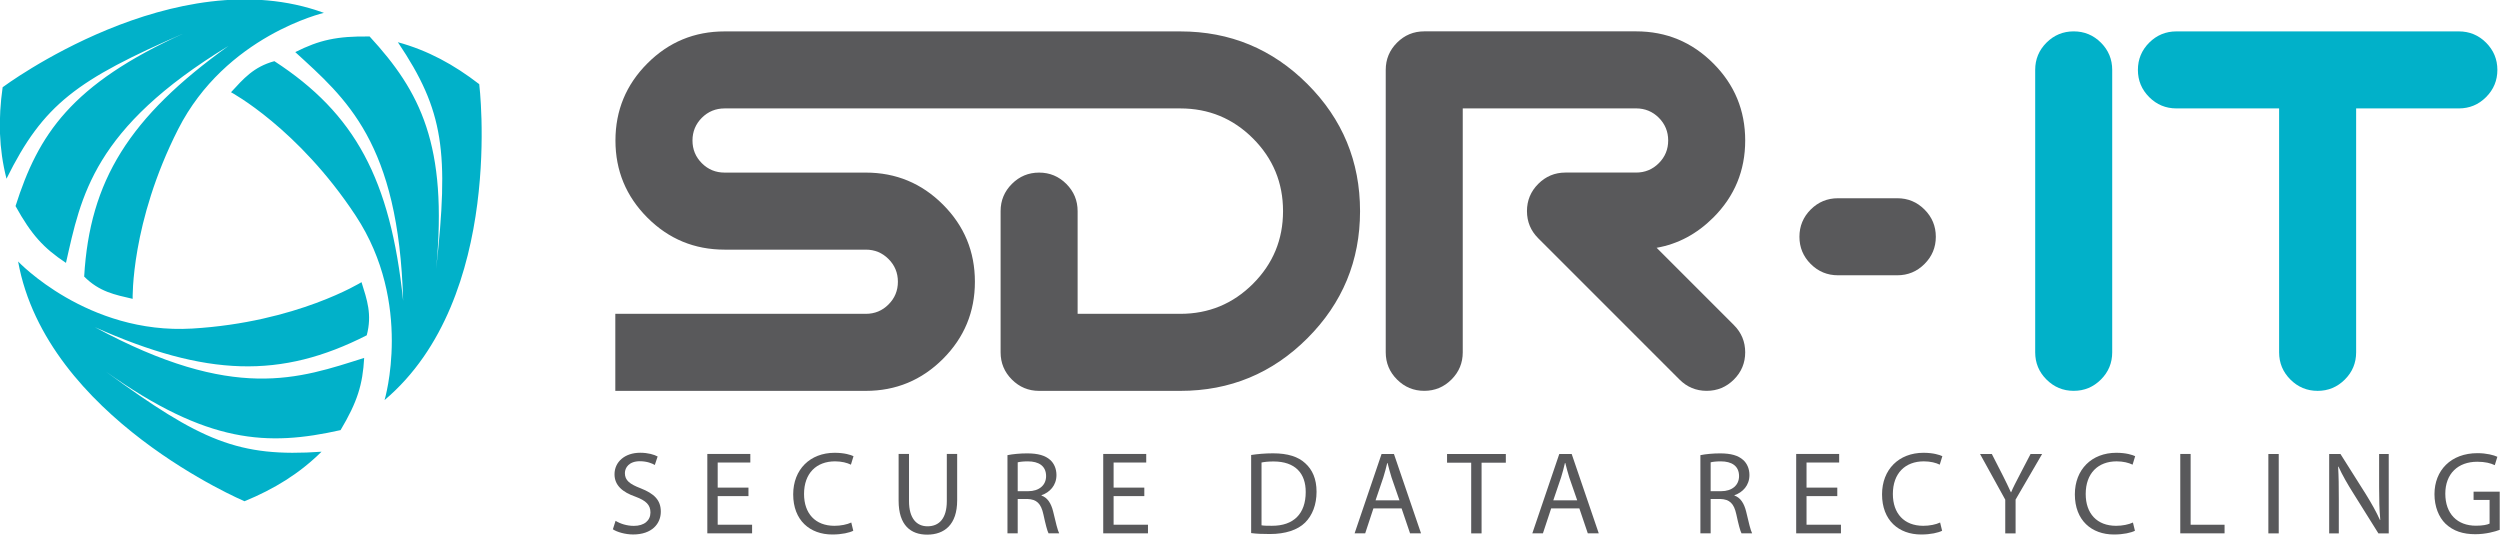 <?xml version="1.0" encoding="UTF-8" standalone="no"?>
<!DOCTYPE svg PUBLIC "-//W3C//DTD SVG 1.1//EN" "http://www.w3.org/Graphics/SVG/1.1/DTD/svg11.dtd">
<svg width="100%" height="100%" viewBox="0 0 2723 583" version="1.1" xmlns="http://www.w3.org/2000/svg" xmlns:xlink="http://www.w3.org/1999/xlink" xml:space="preserve" xmlns:serif="http://www.serif.com/" style="fill-rule:evenodd;clip-rule:evenodd;stroke-linejoin:round;stroke-miterlimit:2;">
    <g transform="matrix(1,0,0,1,-4361.81,-14452.9)">
        <g transform="matrix(8.333,0,0,8.333,0,0)">
            <g transform="matrix(1,0,0,1,714.633,1743.55)">
                <path d="M0,36.919C0,38.304 -0.49,39.493 -1.475,40.475C-2.458,41.458 -3.645,41.953 -5.033,41.953C-6.419,41.953 -7.606,41.458 -8.588,40.475C-9.574,39.493 -10.067,38.304 -10.067,36.919L-10.067,0C-10.067,-1.387 -9.574,-2.574 -8.588,-3.559C-7.606,-4.541 -6.419,-5.034 -5.033,-5.034L22.655,-5.034C26.595,-5.034 29.954,-3.644 32.741,-0.854C35.527,1.93 36.919,5.291 36.919,9.229C36.919,13.165 35.532,16.524 32.759,19.296C30.609,21.443 28.136,22.767 25.34,23.256L35.443,33.36C36.426,34.344 36.919,35.528 36.919,36.919C36.919,38.304 36.426,39.493 35.443,40.475C34.459,41.458 33.272,41.953 31.884,41.953C30.496,41.953 29.312,41.458 28.328,40.475L9.869,22.015C8.885,21.033 8.393,19.847 8.393,18.457C8.393,17.072 8.885,15.888 9.869,14.901C10.853,13.917 12.04,13.423 13.427,13.423L22.655,13.423C23.82,13.423 24.809,13.015 25.628,12.197C26.443,11.382 26.852,10.393 26.852,9.229C26.852,8.067 26.443,7.077 25.628,6.257C24.809,5.444 23.82,5.035 22.655,5.035L0,5.035L0,36.919Z" style="fill:rgb(89,89,91);fill-rule:nonzero;"/>
            </g>
            <g transform="matrix(1,0,0,1,789.456,1780.47)">
                <path d="M0,-36.918C0,-38.306 0.491,-39.492 1.477,-40.479C2.461,-41.459 3.646,-41.952 5.033,-41.952C6.421,-41.952 7.608,-41.459 8.591,-40.479C9.577,-39.492 10.067,-38.306 10.067,-36.918L10.067,0.001C10.067,1.385 9.577,2.575 8.591,3.556C7.608,4.54 6.421,5.034 5.033,5.034C3.646,5.034 2.461,4.54 1.477,3.556C0.491,2.575 0,1.385 0,0.001L0,-36.918Z" style="fill:rgb(1,177,201);fill-rule:nonzero;"/>
            </g>
            <g transform="matrix(1,0,0,1,807.915,1775.44)">
                <path d="M0,-26.852C-1.387,-26.852 -2.574,-27.343 -3.558,-28.329C-4.541,-29.315 -5.034,-30.499 -5.034,-31.886C-5.034,-33.273 -4.541,-34.46 -3.558,-35.446C-2.574,-36.428 -1.387,-36.919 0,-36.919L36.917,-36.919C38.304,-36.919 39.492,-36.428 40.475,-35.446C41.459,-34.46 41.953,-33.273 41.953,-31.886C41.953,-30.499 41.459,-29.315 40.475,-28.329C39.492,-27.343 38.304,-26.852 36.917,-26.852L23.492,-26.852L23.492,5.032C23.492,6.417 23.001,7.607 22.013,8.589C21.029,9.571 19.845,10.067 18.458,10.067C17.071,10.067 15.885,9.571 14.902,8.589C13.918,7.607 13.424,6.417 13.424,5.032L13.424,-26.852L0,-26.852Z" style="fill:rgb(1,177,201);fill-rule:nonzero;"/>
            </g>
            <g transform="matrix(1,0,0,1,763.674,1760.33)">
                <path d="M0,10.069C-1.388,10.069 -2.575,9.577 -3.562,8.59C-4.542,7.607 -5.034,6.422 -5.034,5.034C-5.034,3.647 -4.542,2.462 -3.562,1.476C-2.575,0.492 -1.388,0 0,0L7.761,0C9.146,0 10.334,0.492 11.316,1.476C12.301,2.462 12.794,3.647 12.794,5.034C12.794,6.422 12.301,7.607 11.316,8.59C10.334,9.577 9.146,10.069 7.761,10.069L0,10.069Z" style="fill:rgb(89,89,91);fill-rule:nonzero;"/>
            </g>
            <g transform="matrix(1,0,0,1,603.899,1795.38)">
                <path d="M0,7.114C0.6,7.486 1.463,7.774 2.389,7.774C3.76,7.774 4.559,7.069 4.559,6.024C4.559,5.05 4.006,4.48 2.602,3.959C0.912,3.374 -0.138,2.48 -0.138,1.032C-0.138,-0.583 1.201,-1.784 3.218,-1.784C4.266,-1.784 5.051,-1.538 5.498,-1.295L5.128,-0.185C4.806,-0.383 4.111,-0.676 3.175,-0.676C1.754,-0.676 1.218,0.171 1.218,0.876C1.218,1.834 1.848,2.312 3.283,2.865C5.035,3.558 5.914,4.39 5.914,5.914C5.914,7.499 4.744,8.898 2.296,8.898C1.295,8.898 0.199,8.59 -0.353,8.222L0,7.114Z" style="fill:rgb(89,89,91);fill-rule:nonzero;"/>
            </g>
            <g transform="matrix(1,0,0,1,621.269,1798.62)">
                <path d="M0,0.643L-4.022,0.643L-4.022,4.383L0.475,4.383L0.475,5.51L-5.377,5.51L-5.377,-4.867L0.244,-4.867L0.244,-3.747L-4.022,-3.747L-4.022,-0.467L0,-0.467L0,0.643Z" style="fill:rgb(89,89,91);fill-rule:nonzero;"/>
            </g>
            <g transform="matrix(1,0,0,1,634.968,1794.09)">
                <path d="M0,9.702C-0.477,9.951 -1.476,10.191 -2.739,10.191C-5.663,10.191 -7.852,8.345 -7.852,4.945C-7.852,1.694 -5.648,-0.489 -2.429,-0.489C-1.152,-0.489 -0.321,-0.215 0.031,-0.046L-0.307,1.063C-0.801,0.818 -1.523,0.63 -2.383,0.63C-4.819,0.63 -6.434,2.187 -6.434,4.897C-6.434,7.438 -4.969,9.055 -2.461,9.055C-1.632,9.055 -0.801,8.884 -0.259,8.625L0,9.702Z" style="fill:rgb(89,89,91);fill-rule:nonzero;"/>
            </g>
            <g transform="matrix(1,0,0,1,642.253,1804.3)">
                <path d="M0,-10.545L0,-4.388C0,-2.079 1.031,-1.091 2.417,-1.091C3.941,-1.091 4.943,-2.11 4.943,-4.388L4.943,-10.545L6.296,-10.545L6.296,-4.483C6.296,-1.294 4.618,0 2.373,0C0.248,0 -1.358,-1.203 -1.358,-4.435L-1.358,-10.545L0,-10.545Z" style="fill:rgb(89,89,91);fill-rule:nonzero;"/>
            </g>
            <g transform="matrix(1,0,0,1,656.462,1799.19)">
                <path d="M0,-0.569L1.371,-0.569C2.802,-0.569 3.71,-1.355 3.71,-2.542C3.71,-3.879 2.741,-4.468 1.324,-4.468C0.678,-4.468 0.232,-4.403 0,-4.342L0,-0.569ZM-1.339,-5.279C-0.662,-5.422 0.324,-5.512 1.234,-5.512C2.663,-5.512 3.603,-5.234 4.252,-4.651C4.755,-4.202 5.065,-3.494 5.065,-2.678C5.065,-1.323 4.189,-0.414 3.109,-0.044L3.109,0.001C3.893,0.278 4.373,1.016 4.634,2.094C4.973,3.541 5.218,4.543 5.42,4.943L4.032,4.943C3.865,4.635 3.636,3.754 3.358,2.461C3.046,1.033 2.479,0.495 1.261,0.447L0,0.447L0,4.943L-1.339,4.943L-1.339,-5.279Z" style="fill:rgb(89,89,91);fill-rule:nonzero;"/>
            </g>
            <g transform="matrix(1,0,0,1,673.011,1798.62)">
                <path d="M0,0.643L-4.015,0.643L-4.015,4.383L0.479,4.383L0.479,5.51L-5.371,5.51L-5.371,-4.867L0.25,-4.867L0.25,-3.747L-4.015,-3.747L-4.015,-0.467L0,-0.467L0,0.643Z" style="fill:rgb(89,89,91);fill-rule:nonzero;"/>
            </g>
            <g transform="matrix(1,0,0,1,688.331,1794.81)">
                <path d="M0,8.27C0.342,8.332 0.831,8.332 1.356,8.332C4.219,8.345 5.776,6.73 5.776,3.928C5.79,1.481 4.405,-0.075 1.571,-0.075C0.878,-0.075 0.354,-0.013 0,0.062L0,8.27ZM-1.356,-0.922C-0.525,-1.048 0.447,-1.139 1.511,-1.139C3.433,-1.139 4.805,-0.693 5.712,0.155C6.653,1.002 7.192,2.203 7.192,3.883C7.192,5.575 6.653,6.96 5.698,7.914C4.71,8.887 3.11,9.409 1.092,9.409C0.125,9.409 -0.66,9.381 -1.356,9.286L-1.356,-0.922Z" style="fill:rgb(89,89,91);fill-rule:nonzero;"/>
            </g>
            <g transform="matrix(1,0,0,1,706.362,1798.07)">
                <path d="M0,1.748L-1.034,-1.237C-1.249,-1.913 -1.402,-2.53 -1.557,-3.131L-1.6,-3.131C-1.743,-2.53 -1.911,-1.88 -2.11,-1.252L-3.127,1.748L0,1.748ZM-3.405,2.797L-4.481,6.062L-5.866,6.062L-2.34,-4.314L-0.723,-4.314L2.818,6.062L1.385,6.062L0.276,2.797L-3.405,2.797Z" style="fill:rgb(89,89,91);fill-rule:nonzero;"/>
            </g>
            <g transform="matrix(1,0,0,1,715.737,1803)">
                <path d="M0,-8.104L-3.156,-8.104L-3.156,-9.24L4.527,-9.24L4.527,-8.104L1.356,-8.104L1.356,1.136L0,1.136L0,-8.104Z" style="fill:rgb(89,89,91);fill-rule:nonzero;"/>
            </g>
            <g transform="matrix(1,0,0,1,729.595,1798.07)">
                <path d="M0,1.748L-1.035,-1.237C-1.251,-1.913 -1.403,-2.53 -1.557,-3.131L-1.606,-3.131C-1.742,-2.53 -1.911,-1.88 -2.109,-1.252L-3.128,1.748L0,1.748ZM-3.404,2.797L-4.483,6.062L-5.869,6.062L-2.344,-4.314L-0.724,-4.314L2.816,6.062L1.384,6.062L0.278,2.797L-3.404,2.797Z" style="fill:rgb(89,89,91);fill-rule:nonzero;"/>
            </g>
            <g transform="matrix(1,0,0,1,747.036,1799.19)">
                <path d="M0,-0.569L1.372,-0.569C2.804,-0.569 3.712,-1.355 3.712,-2.542C3.712,-3.879 2.742,-4.468 1.326,-4.468C0.678,-4.468 0.232,-4.403 0,-4.342L0,-0.569ZM-1.34,-5.279C-0.66,-5.422 0.321,-5.512 1.232,-5.512C2.667,-5.512 3.604,-5.234 4.25,-4.651C4.761,-4.202 5.069,-3.494 5.069,-2.678C5.069,-1.323 4.19,-0.414 3.111,-0.044L3.111,0.001C3.9,0.278 4.373,1.016 4.639,2.094C4.973,3.541 5.22,4.543 5.422,4.943L4.034,4.943C3.867,4.635 3.634,3.754 3.357,2.461C3.05,1.033 2.48,0.495 1.263,0.447L0,0.447L0,4.943L-1.34,4.943L-1.34,-5.279Z" style="fill:rgb(89,89,91);fill-rule:nonzero;"/>
            </g>
            <g transform="matrix(1,0,0,1,763.589,1798.62)">
                <path d="M0,0.643L-4.021,0.643L-4.021,4.383L0.478,4.383L0.478,5.51L-5.373,5.51L-5.373,-4.867L0.245,-4.867L0.245,-3.747L-4.021,-3.747L-4.021,-0.467L0,-0.467L0,0.643Z" style="fill:rgb(89,89,91);fill-rule:nonzero;"/>
            </g>
            <g transform="matrix(1,0,0,1,777.291,1794.09)">
                <path d="M0,9.702C-0.479,9.951 -1.479,10.191 -2.74,10.191C-5.667,10.191 -7.852,8.345 -7.852,4.945C-7.852,1.694 -5.652,-0.489 -2.433,-0.489C-1.155,-0.489 -0.323,-0.215 0.03,-0.046L-0.311,1.063C-0.801,0.818 -1.524,0.63 -2.389,0.63C-4.823,0.63 -6.438,2.187 -6.438,4.897C-6.438,7.438 -4.973,9.055 -2.464,9.055C-1.633,9.055 -0.801,8.884 -0.262,8.625L0,9.702Z" style="fill:rgb(89,89,91);fill-rule:nonzero;"/>
            </g>
            <g transform="matrix(1,0,0,1,785.543,1793.76)">
                <path d="M0,10.376L0,5.97L-3.294,0L-1.754,0L-0.292,2.861C0.093,3.649 0.417,4.278 0.738,5.002L0.769,5.002C1.048,4.326 1.415,3.649 1.818,2.861L3.308,0L4.818,0L1.352,5.956L1.352,10.376L0,10.376Z" style="fill:rgb(89,89,91);fill-rule:nonzero;"/>
            </g>
            <g transform="matrix(1,0,0,1,802.494,1794.09)">
                <path d="M0,9.702C-0.478,9.951 -1.479,10.191 -2.741,10.191C-5.666,10.191 -7.853,8.345 -7.853,4.945C-7.853,1.694 -5.652,-0.489 -2.433,-0.489C-1.157,-0.489 -0.324,-0.215 0.03,-0.046L-0.308,1.063C-0.802,0.818 -1.527,0.63 -2.386,0.63C-4.822,0.63 -6.435,2.187 -6.435,4.897C-6.435,7.438 -4.975,9.055 -2.463,9.055C-1.633,9.055 -0.802,8.884 -0.262,8.625L0,9.702Z" style="fill:rgb(89,89,91);fill-rule:nonzero;"/>
            </g>
            <g transform="matrix(1,0,0,1,808.42,1804.13)">
                <path d="M0,-10.376L1.354,-10.376L1.354,-1.125L5.789,-1.125L5.789,0L0,0L0,-10.376Z" style="fill:rgb(89,89,91);fill-rule:nonzero;"/>
            </g>
            <g transform="matrix(1,0,0,1,0,-1158.77)">
                <rect x="819.934" y="2952.53" width="1.355" height="10.376" style="fill:rgb(89,89,91);"/>
            </g>
            <g transform="matrix(1,0,0,1,827.883,1793.76)">
                <path d="M0,10.376L0,0L1.476,0L4.789,5.248C5.54,6.465 6.158,7.558 6.634,8.62L6.678,8.604C6.556,7.218 6.527,5.956 6.527,4.353L6.527,0L7.785,0L7.785,10.376L6.435,10.376L3.14,5.108C2.415,3.958 1.725,2.769 1.214,1.644L1.169,1.66C1.246,2.967 1.259,4.216 1.259,5.941L1.259,10.376L0,10.376Z" style="fill:rgb(89,89,91);fill-rule:nonzero;"/>
            </g>
            <g transform="matrix(1,0,0,1,850.174,1794.22)">
                <path d="M0,9.453C-0.598,9.681 -1.8,10.023 -3.201,10.023C-4.771,10.023 -6.064,9.621 -7.083,8.654C-7.973,7.79 -8.528,6.404 -8.528,4.788C-8.528,1.691 -6.388,-0.57 -2.909,-0.57C-1.707,-0.57 -0.754,-0.308 -0.308,-0.095L-0.645,0.999C-1.198,0.737 -1.893,0.552 -2.938,0.552C-5.464,0.552 -7.112,2.123 -7.112,4.727C-7.112,7.36 -5.543,8.912 -3.108,8.912C-2.232,8.912 -1.63,8.79 -1.324,8.637L-1.324,5.542L-3.417,5.542L-3.417,4.464L0,4.464L0,9.453Z" style="fill:rgb(89,89,91);fill-rule:nonzero;"/>
            </g>
            <g transform="matrix(1,0,0,1,694.33,1778.63)">
                <path d="M0,-33.229C-4.587,-37.814 -10.125,-40.107 -16.612,-40.107L-76.182,-40.107C-80.122,-40.107 -83.483,-38.72 -86.269,-35.929C-89.053,-33.144 -90.447,-29.783 -90.447,-25.844C-90.447,-21.909 -89.053,-18.546 -86.269,-15.76C-83.483,-12.974 -80.122,-11.583 -76.182,-11.583L-57.725,-11.583C-56.56,-11.583 -55.572,-11.175 -54.755,-10.357C-53.937,-9.541 -53.529,-8.55 -53.529,-7.386C-53.529,-6.223 -53.937,-5.231 -54.755,-4.418C-55.572,-3.596 -56.56,-3.192 -57.725,-3.192L-90.465,-3.192L-90.465,6.878L-57.725,6.878C-53.787,6.878 -50.424,5.482 -47.639,2.699C-44.853,-0.087 -43.463,-3.448 -43.463,-7.386C-43.463,-11.328 -44.853,-14.688 -47.639,-17.474C-50.424,-20.257 -53.787,-21.653 -57.725,-21.653L-76.182,-21.653C-77.346,-21.653 -78.336,-22.06 -79.153,-22.877C-79.97,-23.693 -80.378,-24.682 -80.378,-25.844C-80.378,-27.009 -79.97,-27.998 -79.153,-28.818C-78.336,-29.631 -77.346,-30.041 -76.182,-30.041L-16.612,-30.041C-12.898,-30.041 -9.732,-28.733 -7.114,-26.116C-4.497,-23.496 -3.187,-20.329 -3.187,-16.618C-3.187,-12.899 -4.497,-9.737 -7.114,-7.119C-9.732,-4.502 -12.898,-3.192 -16.612,-3.192L-30.037,-3.192L-30.037,-16.618C-30.037,-18.004 -30.529,-19.188 -31.513,-20.175C-32.499,-21.159 -33.682,-21.653 -35.07,-21.653C-36.457,-21.653 -37.644,-21.159 -38.627,-20.175C-39.612,-19.188 -40.104,-18.004 -40.104,-16.618L-40.104,1.843C-40.104,3.229 -39.612,4.418 -38.627,5.399C-37.644,6.384 -36.457,6.878 -35.07,6.878L-16.612,6.878C-10.125,6.878 -4.587,4.587 0,-0.003C4.586,-4.592 6.879,-10.129 6.879,-16.618C6.879,-23.107 4.586,-28.644 0,-33.229" style="fill:rgb(89,89,91);fill-rule:nonzero;"/>
            </g>
            <g transform="matrix(1,0,0,1,523.783,1783.09)">
                <path d="M0,-37.269C-0.585,-33.092 -0.504,-29.271 0.504,-25.313C5.327,-35.061 9.693,-38.226 23.774,-44.355C8.912,-37.647 4.656,-31.063 1.685,-21.737C3.755,-17.997 5.34,-16.256 8.278,-14.311C10.251,-23.013 11.787,-31.891 29.52,-42.669C16.513,-33.342 11.388,-25.054 10.657,-12.524C12.633,-10.54 14.643,-10.154 16.994,-9.611C16.994,-9.611 16.726,-19.545 22.939,-31.782C29.155,-44.012 41.992,-46.99 41.992,-46.99C22.547,-54.113 0,-37.269 0,-37.269M62.296,-37.67C58.957,-40.245 55.599,-42.072 51.659,-43.156C57.736,-34.138 58.321,-28.775 56.665,-13.508C58.203,-29.74 54.596,-36.703 47.968,-43.904C43.694,-43.963 41.4,-43.447 38.249,-41.862C44.832,-35.833 51.781,-30.096 52.35,-9.352C50.697,-25.273 46.043,-33.833 35.52,-40.677C32.813,-39.942 31.487,-38.391 29.851,-36.615C29.851,-36.615 38.609,-31.927 46.156,-20.468C53.702,-9.003 49.921,3.62 49.921,3.62C65.748,-9.738 62.296,-37.67 62.296,-37.67M2.022,-14.494C2.022,-14.494 11.075,-4.917 24.773,-5.727C38.473,-6.542 46.908,-11.791 46.908,-11.791C47.631,-9.486 48.311,-7.558 47.593,-4.847C36.412,0.847 26.67,0.606 12.048,-5.911C30.305,3.952 38.748,0.797 47.256,-1.89C47.06,1.628 46.357,3.871 44.171,7.547C34.623,9.689 26.79,9.339 13.496,-0.101C25.894,8.959 30.832,11.133 41.683,10.371C38.771,13.245 35.515,15.239 31.616,16.844C31.616,16.844 5.692,5.885 2.022,-14.494" style="fill:rgb(1,177,201);"/>
            </g>
        </g>
    </g>
</svg>
